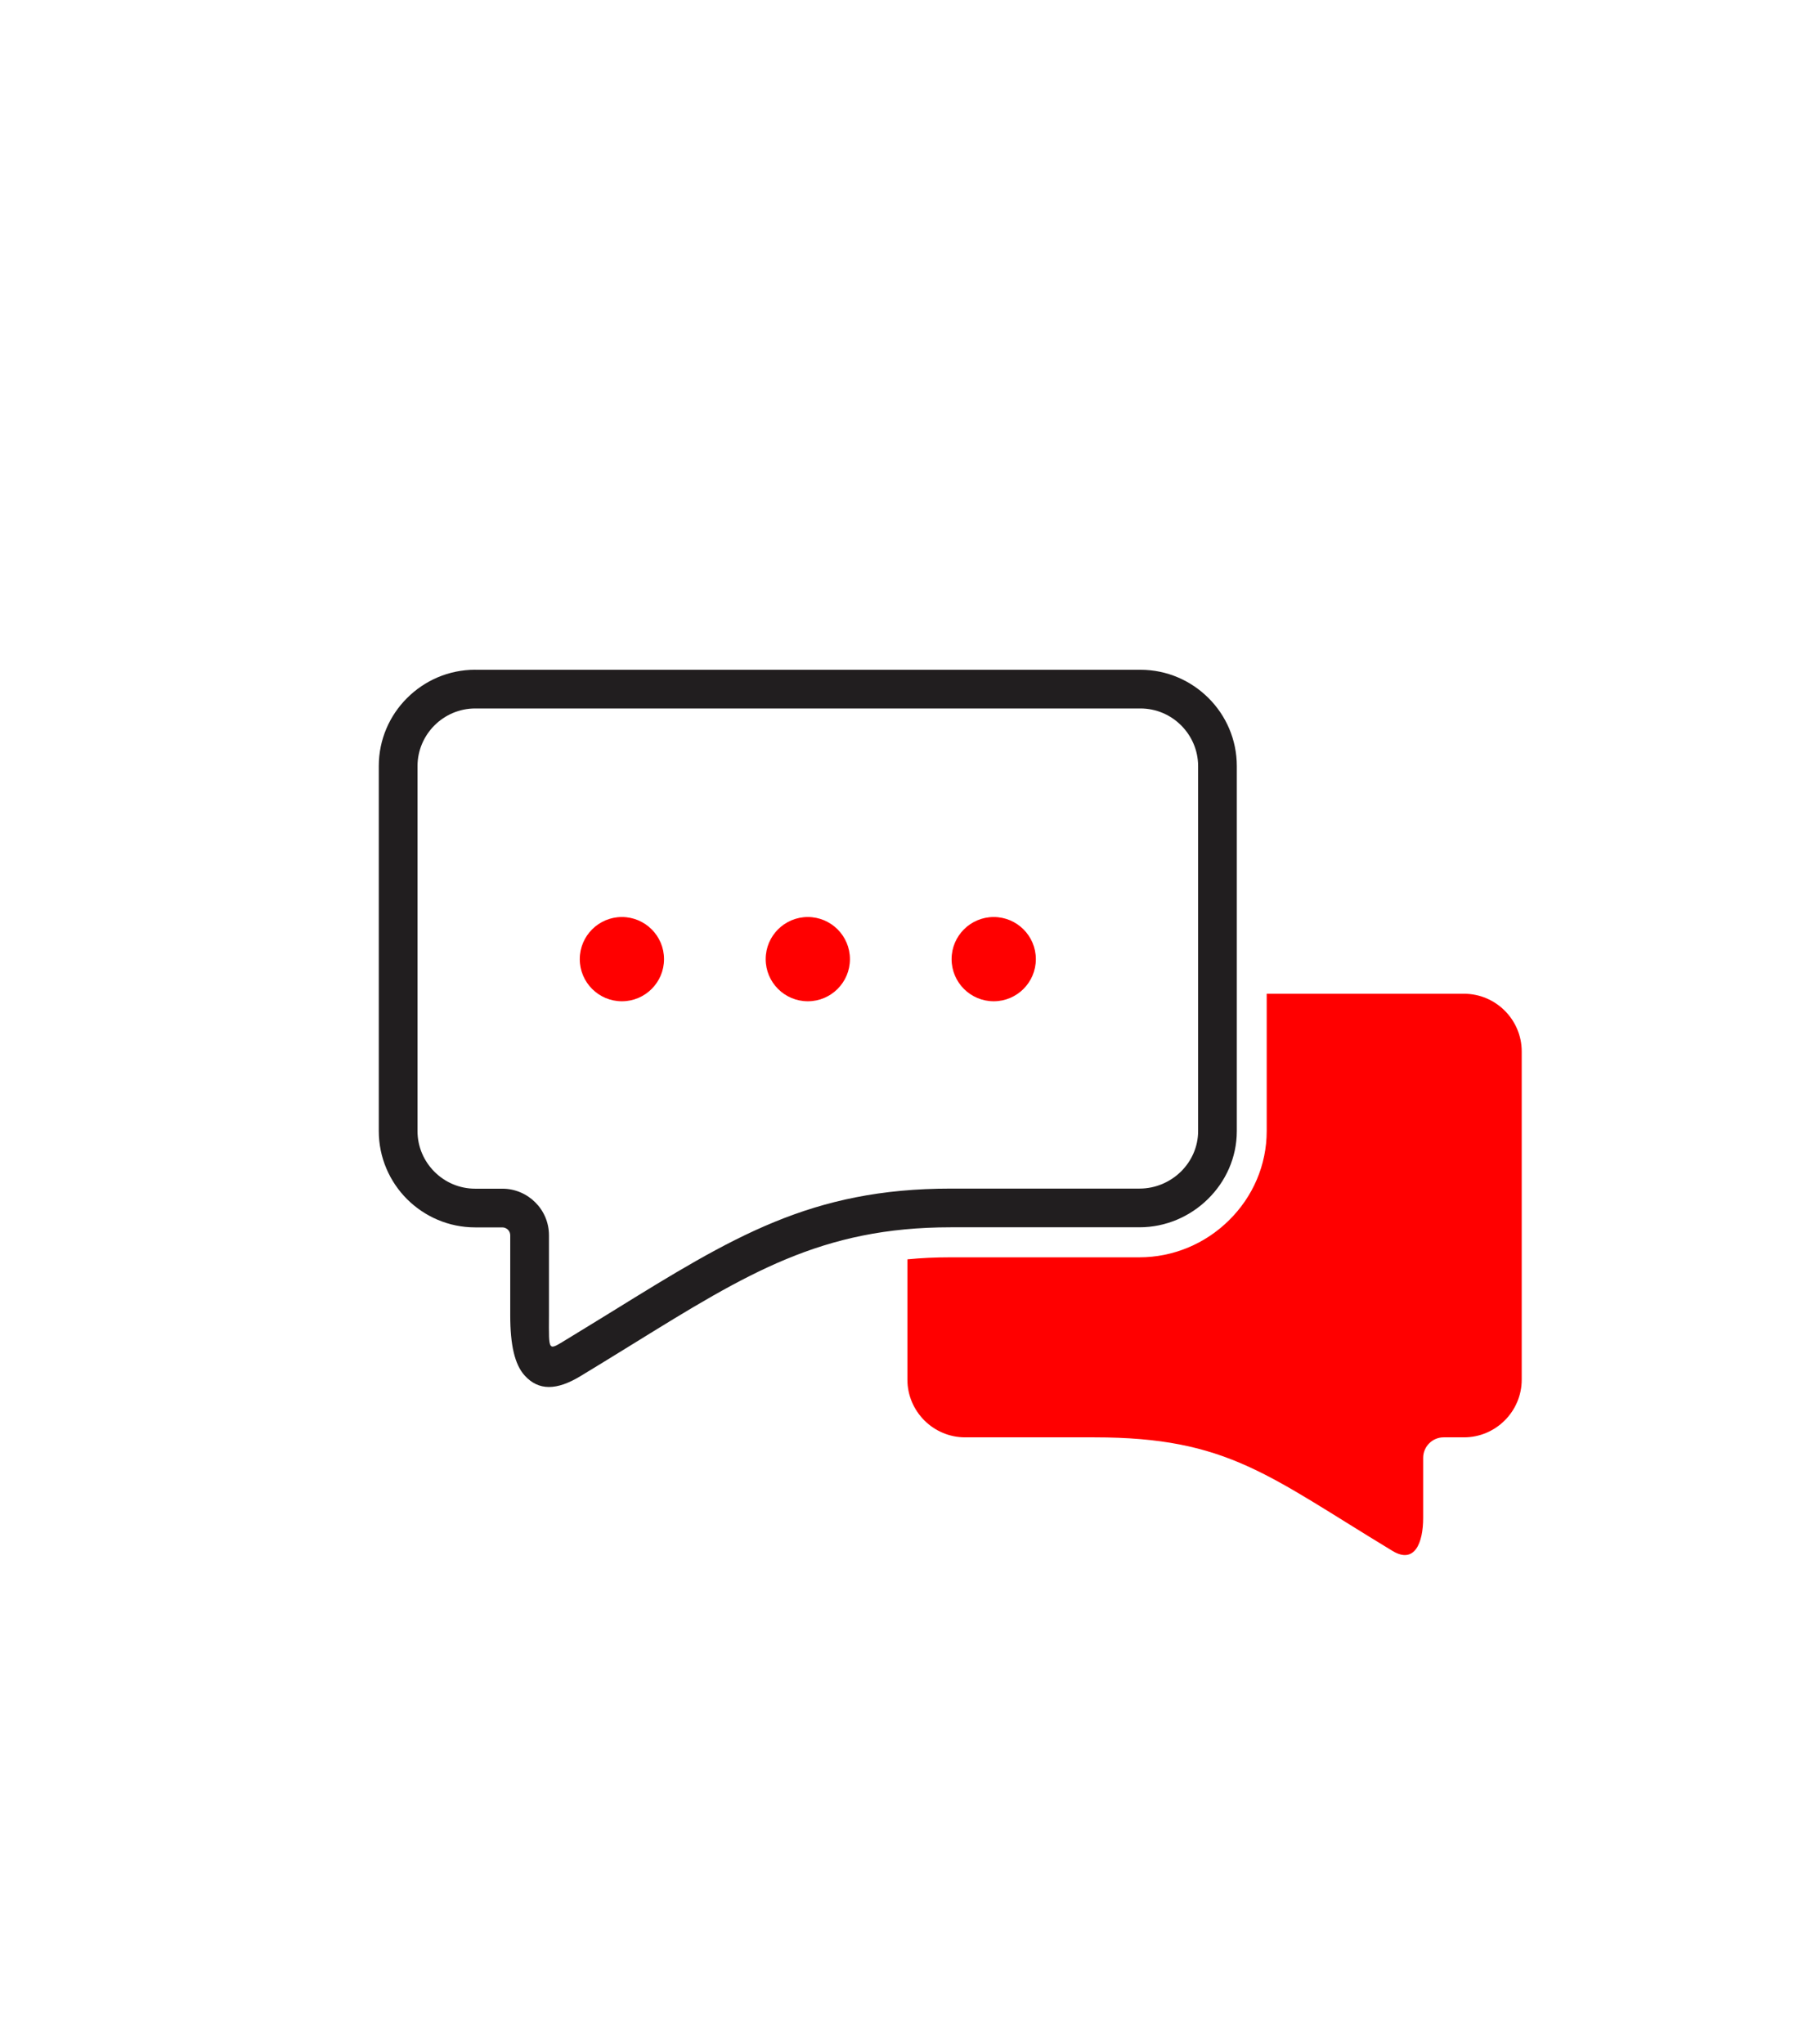 <?xml version="1.0" encoding="UTF-8"?>
<svg id="_Ńëîé_1" data-name="Ńëîé 1" xmlns="http://www.w3.org/2000/svg" viewBox="0 0 554 625">
  <defs>
    <style>
      .cls-1 {
        fill: red;
        fill-rule: evenodd;
      }

      .cls-1, .cls-2 {
        stroke-width: 0px;
      }

      .cls-2 {
        fill: #211e1f;
      }
    </style>
  </defs>
  <path class="cls-2" d="M145.29,204.77h203.38c8.13,0,15.47,3.31,20.82,8.65,5.34,5.31,8.65,12.69,8.65,20.78v111.62c0,8.1-3.41,15.44-8.82,20.75-5.41,5.34-12.85,8.65-20.95,8.65h-57.7c-39.47,0-62.15,14.03-97.16,35.67-5.8,3.57-11.83,7.31-16.03,9.83h0c-7.31,4.43-12.82,4.49-17.05-.16-3.08-3.38-4.43-9.41-4.43-18.36v-24.52c0-.66-.26-1.28-.69-1.71-.46-.43-1.05-.72-1.7-.72h-8.33c-8.13,0-15.47-3.31-20.82-8.62-5.34-5.34-8.65-12.72-8.65-20.82v-111.62c0-8.1,3.31-15.47,8.65-20.78,5.34-5.34,12.69-8.65,20.82-8.65h0ZM348.67,216.6h-203.38c-4.85,0-9.24,1.97-12.46,5.18-3.18,3.18-5.18,7.61-5.18,12.42v111.62c0,4.85,2,9.24,5.18,12.42,3.21,3.21,7.6,5.18,12.46,5.18h8.33c3.9,0,7.47,1.61,10.06,4.2,2.59,2.59,4.16,6.13,4.16,10.06v24.52c-.03,11.34-.36,10.75,5.38,7.31,6.03-3.67,10.16-6.23,14.1-8.65,36.78-22.75,60.65-37.47,103.36-37.47h57.7c4.92,0,9.41-2,12.69-5.21,3.21-3.18,5.24-7.54,5.24-12.36v-111.62c0-4.82-2-9.24-5.18-12.42-3.21-3.21-7.61-5.18-12.46-5.18h0Z"/>
  <path class="cls-1" d="M246.98,280.36c7.11,0,12.88,5.77,12.88,12.88s-5.77,12.88-12.88,12.88-12.88-5.77-12.88-12.88,5.77-12.88,12.88-12.88h0ZM303.82,280.36c7.11,0,12.88,5.77,12.88,12.88s-5.77,12.88-12.88,12.88-12.88-5.77-12.88-12.88,5.77-12.88,12.88-12.88h0ZM190.14,280.36c7.11,0,12.88,5.77,12.88,12.88s-5.77,12.88-12.88,12.88-12.88-5.77-12.88-12.88,5.77-12.88,12.88-12.88h0Z"/>
  <path class="cls-1" d="M447.6,303.83h-60.32v41.99c0,10.33-4.2,20.06-11.54,27.27-7.28,7.21-17.11,11.31-27.37,11.31h-57.7c-4.62,0-9.01.2-13.24.62v36.78c0,9.7,7.93,17.64,17.64,17.64h39.57c40.71,0,52.94,11.64,91.1,34.72,6.79,4.13,9.38-2.49,9.38-10.1v-18.36c0-3.44,2.82-6.26,6.23-6.26h6.26c9.7,0,17.64-7.93,17.64-17.64v-100.34c0-9.7-7.93-17.64-17.64-17.64h0Z"/>
</svg>